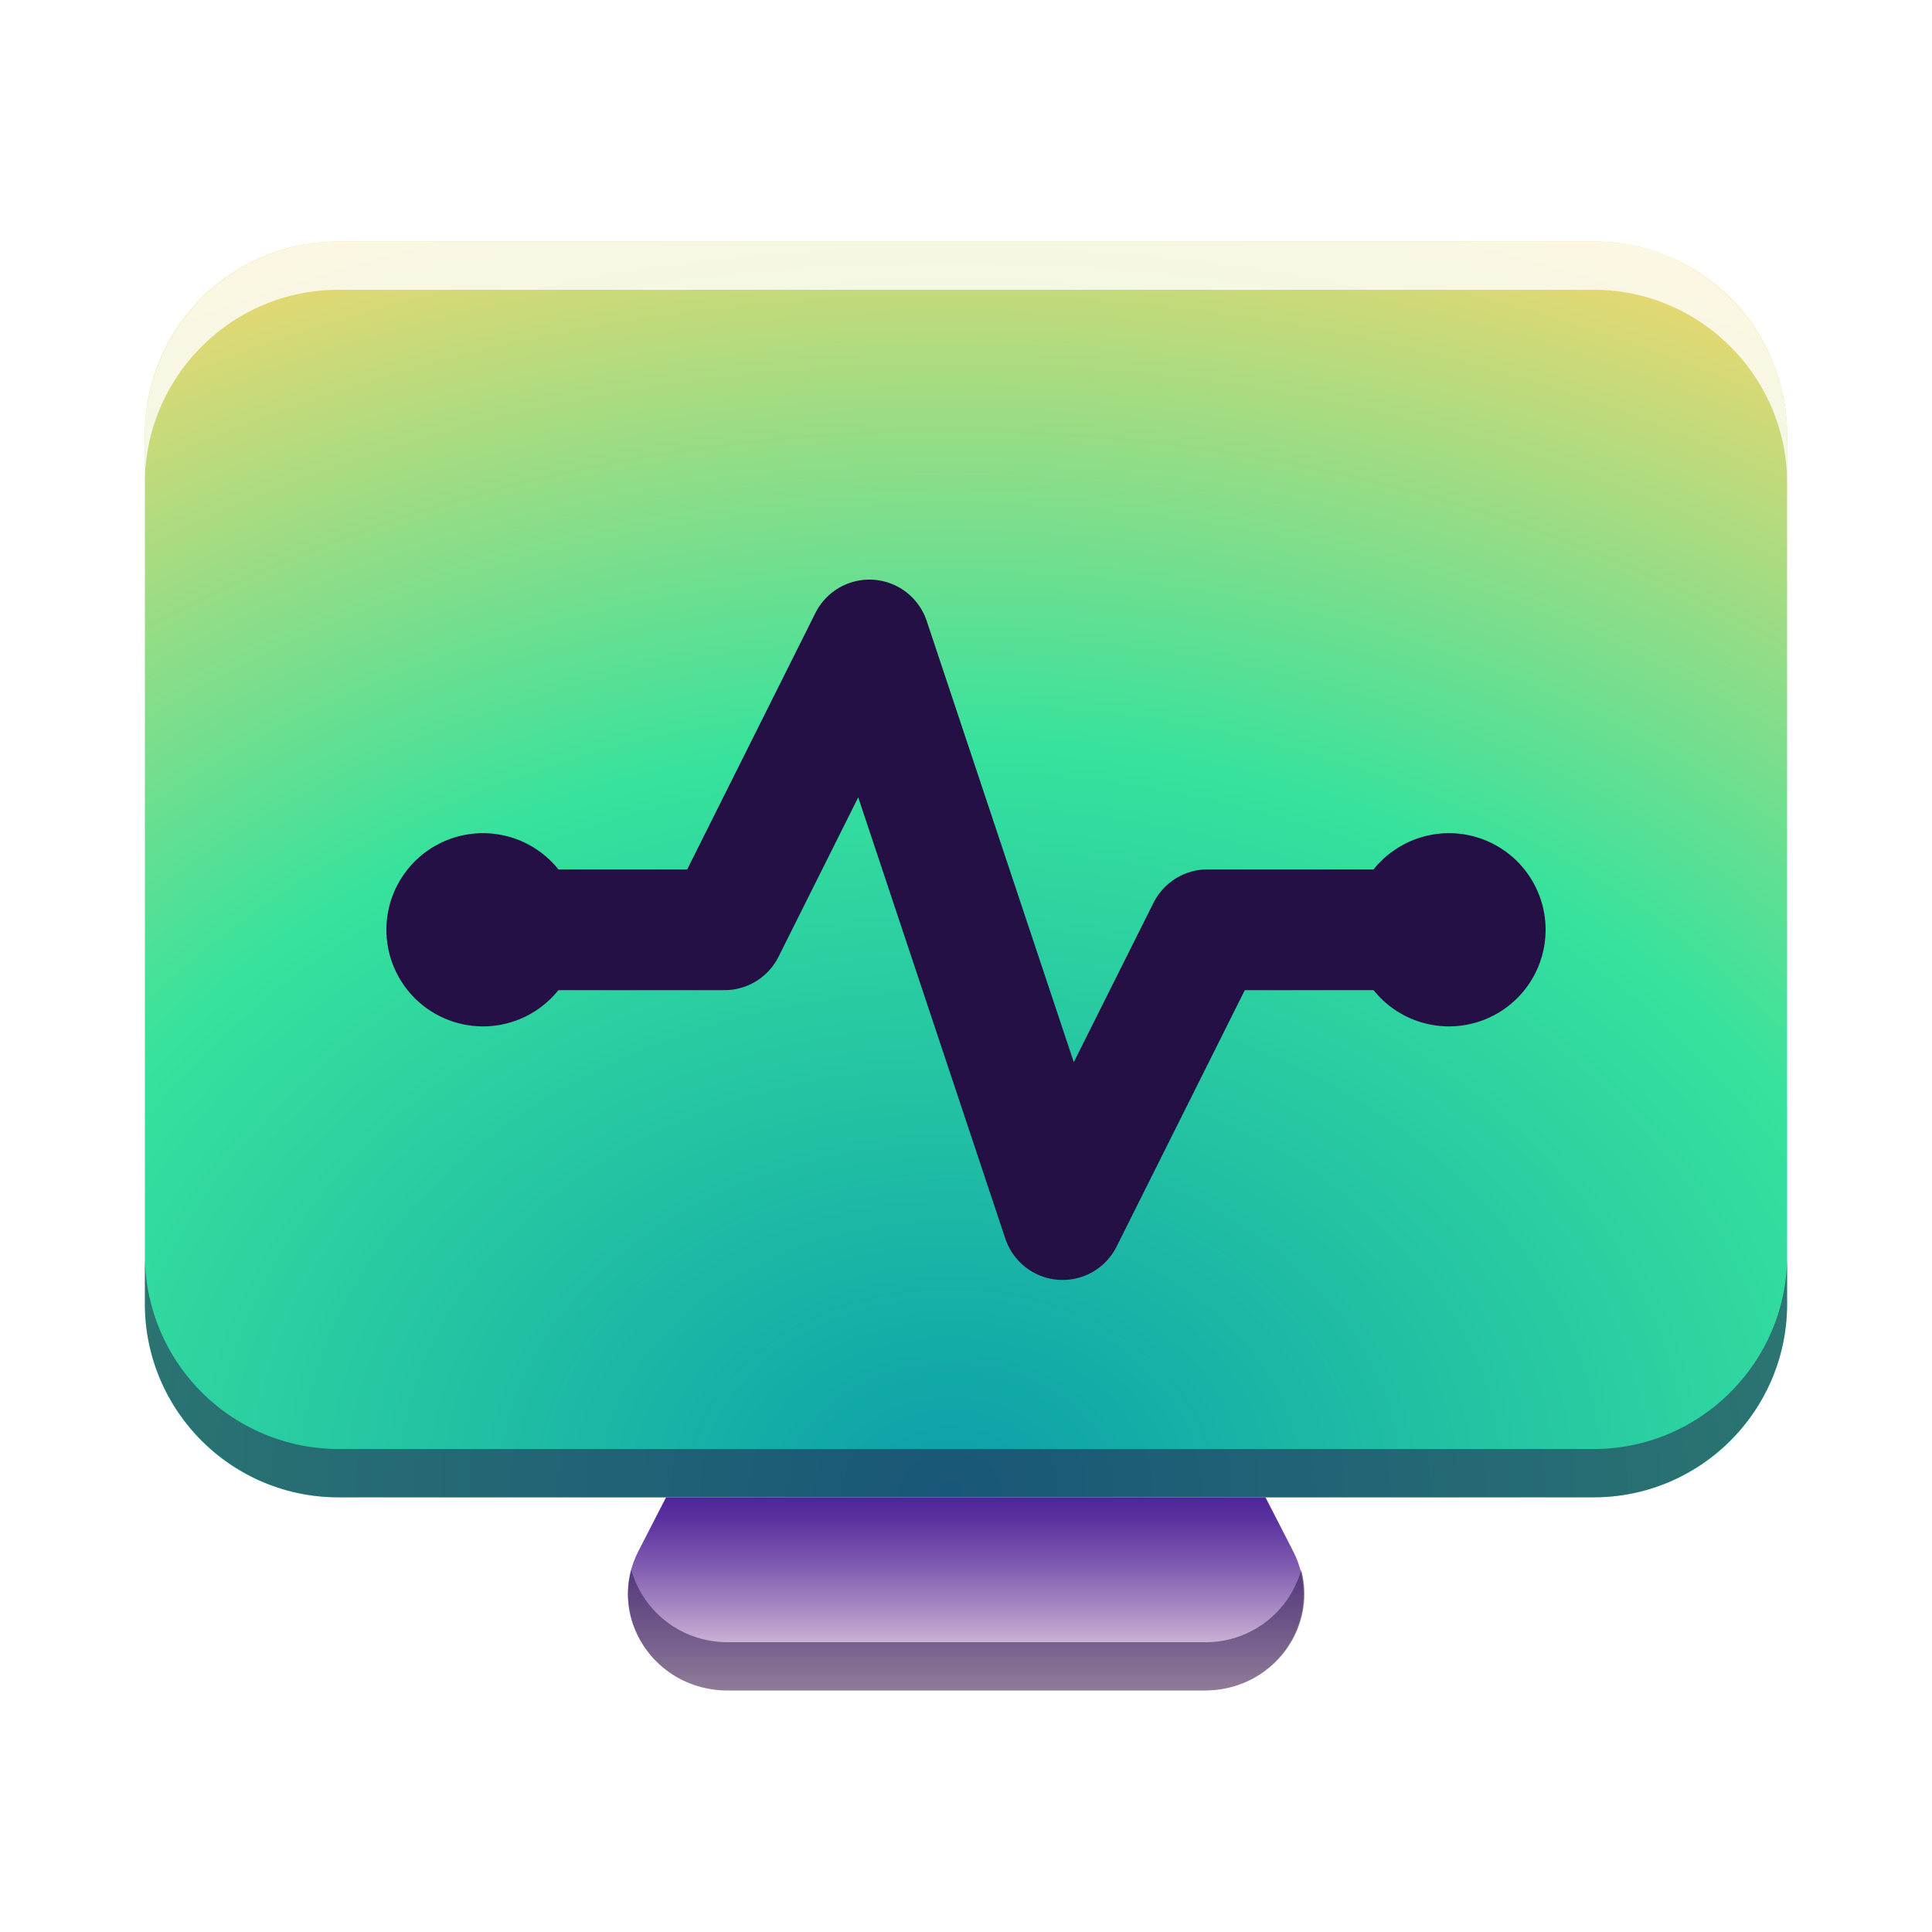 <svg width="32" height="32" viewBox="0 0 32 32" fill="none" xmlns="http://www.w3.org/2000/svg">
    <g clip-path="url(#qywj2cvjwa)">
        <path d="M19.944 28h-7.888c-1.232 0-2.032-1.248-1.48-2.312l.456-.888h9.928l.456.888c.552 1.064-.248 2.312-1.48 2.312h.008z" fill="url(#lln4c2poxb)"/>
        <path opacity=".5" d="M19.952 27.2h-7.896c-.8 0-1.416-.536-1.6-1.2-.264.984.488 2 1.6 2h7.896c1.112 0 1.864-1.016 1.6-2a1.64 1.64 0 0 1-1.6 1.2z" fill="#251046"/>
        <g filter="url(#77owm5le0c)">
            <path d="M26.4 4H5.6a3.2 3.2 0 0 0-3.2 3.2v14.4a3.2 3.2 0 0 0 3.2 3.2h20.8a3.2 3.2 0 0 0 3.2-3.2V7.2A3.2 3.2 0 0 0 26.4 4z" fill="url(#ez25icdqpd)"/>
        </g>
        <g opacity=".8" filter="url(#us09wqg80e)">
            <path d="M26.4 4H5.6a3.21 3.21 0 0 0-3.2 3.2V8c0-1.76 1.44-3.2 3.2-3.2h20.8c1.76 0 3.2 1.44 3.2 3.2v-.8c0-1.76-1.44-3.2-3.2-3.2z" fill="#fff"/>
        </g>
        <g opacity=".5" filter="url(#01vavcrerf)">
            <path d="M5.6 24.8h20.8c1.76 0 3.2-1.44 3.2-3.2v-.8c0 1.76-1.44 3.2-3.2 3.2H5.6a3.21 3.21 0 0 1-3.2-3.2v.8c0 1.76 1.44 3.2 3.2 3.2z" fill="#251046"/>
        </g>
        <g filter="url(#z1f934bkgg)">
            <path d="M8 16a1.6 1.6 0 1 0 0-3.2A1.6 1.6 0 0 0 8 16zM24 16a1.6 1.6 0 1 0 0-3.2 1.6 1.6 0 0 0 0 3.2z" fill="#251046"/>
            <path d="M7.2 14.4H12l2.4-4.8 3.2 9.6 2.4-4.8h4.8" stroke="#251046" stroke-width="2" stroke-linejoin="round"/>
        </g>
    </g>
    <defs>
        <filter id="77owm5le0c" x="-1.6" y="0" width="35.2" height="28.8" filterUnits="userSpaceOnUse" color-interpolation-filters="sRGB">
            <feFlood flood-opacity="0" result="BackgroundImageFix"/>
            <feColorMatrix in="SourceAlpha" values="0 0 0 0 0 0 0 0 0 0 0 0 0 0 0 0 0 0 127 0" result="hardAlpha"/>
            <feOffset/>
            <feGaussianBlur stdDeviation="2"/>
            <feColorMatrix values="0 0 0 0 0.769 0 0 0 0 0.675 0 0 0 0 0.925 0 0 0 0.6 0"/>
            <feBlend in2="BackgroundImageFix" result="effect1_dropShadow_1494_26927"/>
            <feBlend in="SourceGraphic" in2="effect1_dropShadow_1494_26927" result="shape"/>
        </filter>
        <filter id="us09wqg80e" x="-1.6" y="0" width="35.2" height="12" filterUnits="userSpaceOnUse" color-interpolation-filters="sRGB">
            <feFlood flood-opacity="0" result="BackgroundImageFix"/>
            <feColorMatrix in="SourceAlpha" values="0 0 0 0 0 0 0 0 0 0 0 0 0 0 0 0 0 0 127 0" result="hardAlpha"/>
            <feOffset/>
            <feGaussianBlur stdDeviation="2"/>
            <feColorMatrix values="0 0 0 0 0.769 0 0 0 0 0.675 0 0 0 0 0.925 0 0 0 0.5 0"/>
            <feBlend in2="BackgroundImageFix" result="effect1_dropShadow_1494_26927"/>
            <feBlend in="SourceGraphic" in2="effect1_dropShadow_1494_26927" result="shape"/>
        </filter>
        <filter id="01vavcrerf" x="-1.6" y="16.8" width="35.2" height="12" filterUnits="userSpaceOnUse" color-interpolation-filters="sRGB">
            <feFlood flood-opacity="0" result="BackgroundImageFix"/>
            <feColorMatrix in="SourceAlpha" values="0 0 0 0 0 0 0 0 0 0 0 0 0 0 0 0 0 0 127 0" result="hardAlpha"/>
            <feOffset/>
            <feGaussianBlur stdDeviation="2"/>
            <feColorMatrix values="0 0 0 0 0.769 0 0 0 0 0.675 0 0 0 0 0.925 0 0 0 0.5 0"/>
            <feBlend in2="BackgroundImageFix" result="effect1_dropShadow_1494_26927"/>
            <feBlend in="SourceGraphic" in2="effect1_dropShadow_1494_26927" result="shape"/>
        </filter>
        <filter id="z1f934bkgg" x="4.4" y="7.6" width="23.2" height="15.6" filterUnits="userSpaceOnUse" color-interpolation-filters="sRGB">
            <feFlood flood-opacity="0" result="BackgroundImageFix"/>
            <feColorMatrix in="SourceAlpha" values="0 0 0 0 0 0 0 0 0 0 0 0 0 0 0 0 0 0 127 0" result="hardAlpha"/>
            <feOffset dy="1"/>
            <feGaussianBlur stdDeviation="1"/>
            <feColorMatrix values="0 0 0 0 1 0 0 0 0 1 0 0 0 0 1 0 0 0 0.52 0"/>
            <feBlend in2="BackgroundImageFix" result="effect1_dropShadow_1494_26927"/>
            <feBlend in="SourceGraphic" in2="effect1_dropShadow_1494_26927" result="shape"/>
        </filter>
        <radialGradient id="ez25icdqpd" cx="0" cy="0" r="1" gradientUnits="userSpaceOnUse" gradientTransform="matrix(0 -24.835 32.312 0 15.743 24.75)">
            <stop stop-color="#0D9EAA"/>
            <stop offset=".5" stop-color="#36E29D"/>
            <stop offset=".92" stop-color="#F7D76E"/>
        </radialGradient>
        <linearGradient id="lln4c2poxb" x1="16" y1="28" x2="16" y2="24.8" gradientUnits="userSpaceOnUse">
            <stop stop-color="#FCE9EB"/>
            <stop offset=".36" stop-color="#B497C9"/>
            <stop offset=".66" stop-color="#7E59AF"/>
            <stop offset=".88" stop-color="#5C329F"/>
            <stop offset="1" stop-color="#502499"/>
        </linearGradient>
        <clipPath id="qywj2cvjwa">
            <rect width="32" height="32" rx="4" fill="#fff"/>
        </clipPath>
    </defs>
</svg>
